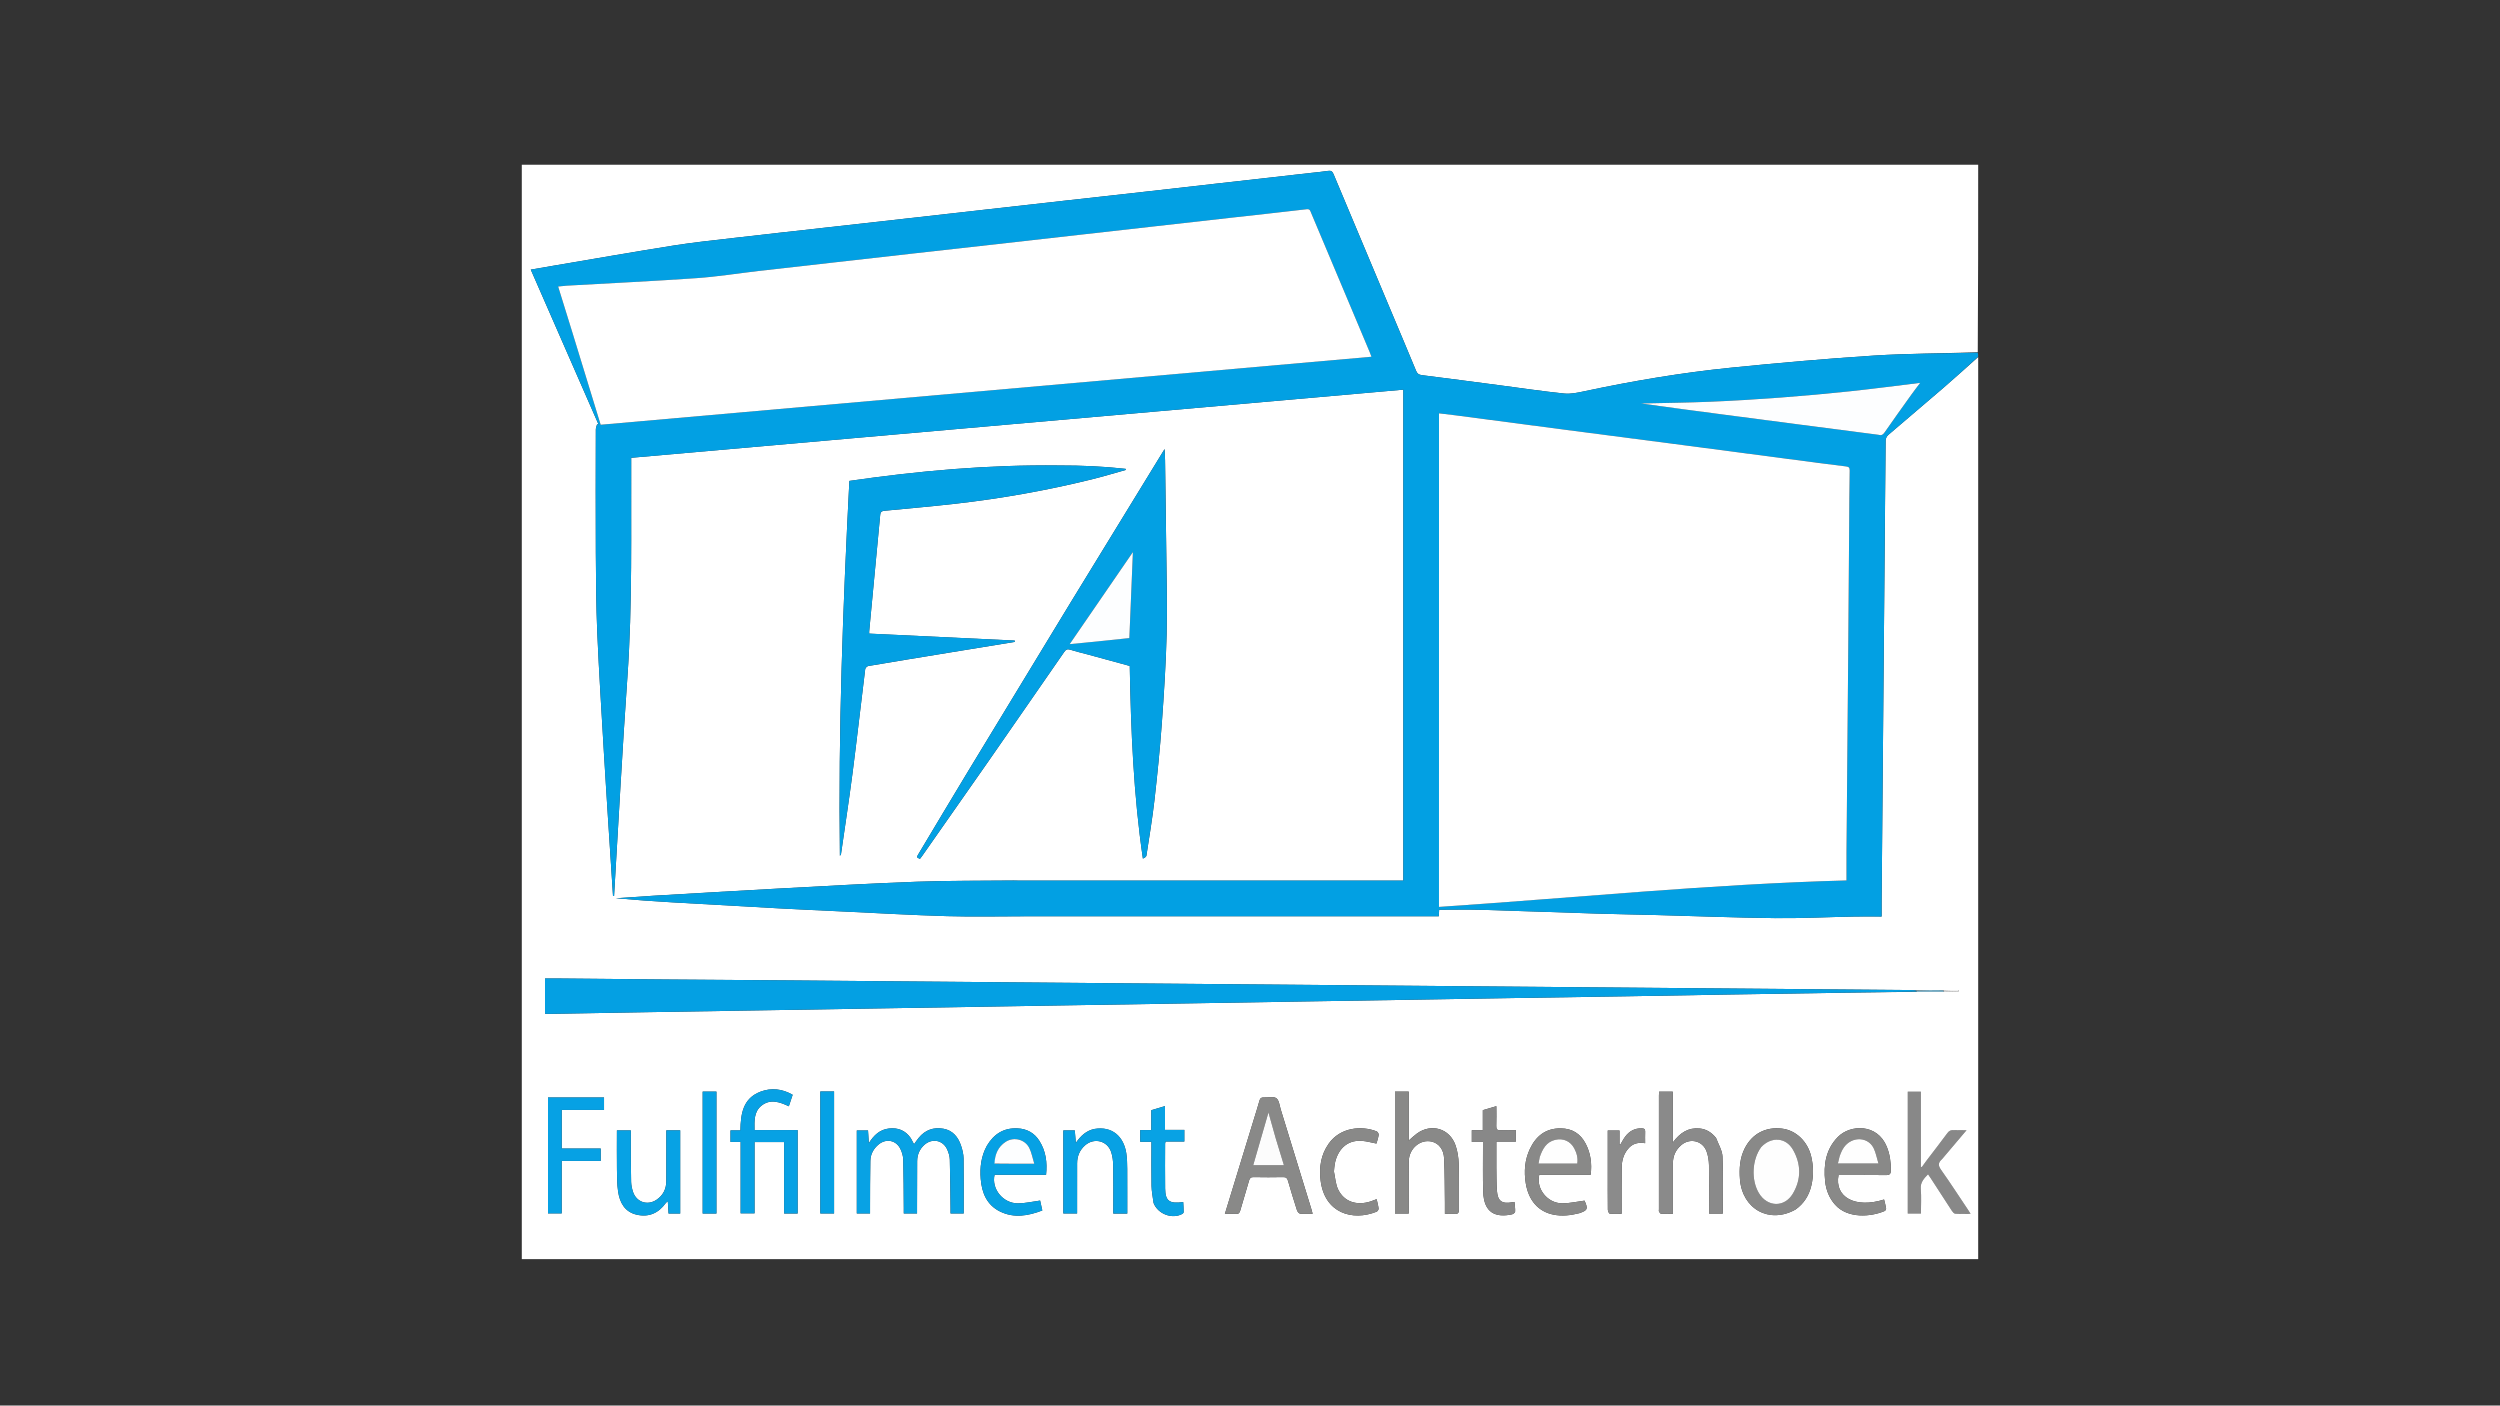 <svg xmlns="http://www.w3.org/2000/svg" xmlns:xlink="http://www.w3.org/1999/xlink" id="Layer_1" x="0px" y="0px" viewBox="0 0 1366 768" style="enable-background:new 0 0 1366 768;" xml:space="preserve"><rect x="0" y="0" width="1366" height="768" fill="#333333" stroke="none"/><style type="text/css">	.st0{fill:#888888;}	.st1{fill:#5FC3EE;}	.st2{fill:#FCFCFC;}	.st3{fill:#FFFFFF;}	.st4{fill:#02A0E3;}	.st5{fill:#04A0E3;}	.st6{fill:#03A0E3;}	.st7{fill:#08A2E4;}	.st8{fill:#07A1E4;}	.st9{fill:#898988;}	.st10{fill:#8A8A8A;}	.st11{fill:#06A1E4;}	.st12{fill:#07A2E4;}	.st13{fill:#05A1E4;}	.st14{fill:#8B8B8B;}	.st15{fill:#FDFEFF;}	.st16{fill:#FEFEFE;}</style><g>	<path class="st0" d="M1061.03,633.46c-2.23,1.91-2.01,3.51-0.41,5.77c5.01,7.07,9.73,14.35,14.55,21.56  c0.44,0.66,0.85,1.33,1.55,2.43c-3.06,0-5.75,0.11-8.42-0.08c-0.66-0.05-1.39-0.96-1.84-1.64c-3.88-5.9-7.7-11.85-11.54-17.78  c-0.43-0.66-0.89-1.31-1.45-2.13c-2.23,2.36-4.29,4.4-3.97,8.07c0.38,4.38,0.09,8.81,0.09,13.4c-2.46,0-4.75,0-7.2,0  c0-22.18,0-44.31,0-66.6c2.31,0,4.59,0,7.16,0c0,13.71,0,27.37,0,41.04c0.17,0.06,0.34,0.12,0.52,0.18  c0.92-1.26,1.82-2.54,2.76-3.78c3.74-4.92,7.55-9.8,11.21-14.78c0.93-1.27,1.9-1.72,3.41-1.64c2.13,0.12,4.27,0.03,7.06,0.03  C1069.8,623.1,1065.47,628.21,1061.03,633.46z"></path>	<path class="st1" d="M1047.32,541.85c-0.19-0.18-0.2-0.33-0.29-0.57c4.79-0.15,9.61-0.2,14.69-0.14c0.28,0.3,0.3,0.5,0.31,0.7  C1057.21,541.86,1052.38,541.87,1047.32,541.85z"></path>	<path class="st2" d="M1062.26,541.85c-0.24-0.21-0.25-0.41-0.33-0.75c2.72-0.14,5.49-0.14,8.27-0.14c0.01,0.24,0.02,0.47,0.04,0.71  C1067.66,541.73,1065.08,541.79,1062.26,541.85z"></path>	<g>		<path class="st3" d="M1080.88,195.08c0,164.3,0,328.59,0,492.89c-0.07,0.01-0.14,0.03-0.21,0.03c-265.17,0-530.34,0-795.56,0   c0-199.31,0-398.62,0-598c265.23,0,530.5,0,795.77,0c0,34.07,0,68.15-0.23,102.45c-19.09,0.71-37.99,0.64-56.81,1.84   c-25.95,1.66-51.87,3.98-77.74,6.58c-27.09,2.72-53.92,7.26-80.55,12.94c-3.56,0.76-7.32,1.58-10.86,1.21   c-11.73-1.21-23.41-2.96-35.11-4.5c-14.25-1.87-28.49-3.76-42.75-5.56c-1.65-0.21-2.46-0.86-3.09-2.37   c-4.63-11.19-9.35-22.34-14.04-33.5c-10.35-24.62-20.71-49.24-31.02-73.88c-0.62-1.49-1.33-2.12-3.01-1.85   c-3.01,0.48-6.06,0.74-9.09,1.08c-16.67,1.89-33.35,3.77-50.02,5.65c-13.56,1.54-27.12,3.09-40.69,4.62c-15,1.69-30,3.34-45,5.02   c-13.33,1.49-26.65,2.99-39.97,4.5c-15.08,1.7-30.16,3.42-45.23,5.11c-15,1.69-30,3.36-45,5.05c-16.52,1.86-33.04,3.67-49.55,5.59   c-11,1.28-22.03,2.41-32.96,4.15c-21.48,3.4-42.89,7.18-64.33,10.8c-4.49,0.76-8.97,1.55-13.82,2.38   c12.43,28.42,24.73,56.52,37.03,84.63c-0.26-0.04-0.52-0.07-0.79-0.11c-0.25,0.95-0.7,1.91-0.7,2.86   c-0.04,22.43-0.12,44.85,0,67.28c0.08,14.69,0.17,29.38,0.8,44.05c0.94,21.65,2.34,43.29,3.59,64.93   c0.7,12.02,1.49,24.04,2.25,36.06c0.9,14.18,1.83,28.35,2.75,42.52c0.2,0.02,0.39,0.03,0.59,0.05c2.4-39.87,4.49-79.76,7.29-119.6   c2.81-39.92,1.89-79.89,2.07-119.85c140.84-12.42,281.33-24.82,421.87-37.22c0,89.53,0,178.8,0,268.24c-1.01,0-1.88,0-2.74,0   c-69.21,0-138.42,0-207.63,0c-0.8,0-1.61-0.06-2.41-0.05c-17.67,0.19-35.36,0.03-53.02,0.67c-25.03,0.91-50.04,2.36-75.05,3.7   c-23.01,1.23-46.01,2.61-69.01,3.96c-6.8,0.4-13.59,0.9-20.39,1.36c10.33,0.94,20.65,1.66,30.98,2.26   c19.23,1.12,38.47,2.22,57.71,3.25c11.94,0.65,23.89,1.19,35.84,1.75c18.76,0.88,37.52,1.98,56.3,2.52   c14.29,0.41,28.6,0.08,42.91,0.08c74.27,0,148.55,0,222.82,0c1.01,0,2.02,0,3.1,0c0.08-1.59,0.14-2.84,0.18-3.57   c7.87,0,15.5-0.18,23.11,0.04c21.11,0.61,42.21,1.41,63.31,2.07c10.84,0.34,21.68,0.5,32.52,0.79   c21.51,0.57,43.02,1.44,64.54,1.67c14.53,0.16,29.06-0.58,43.6-0.86c4.78-0.09,9.56-0.01,14.69-0.01c0-3.12-0.02-5.6,0-8.08   c0.16-18.48,0.32-36.96,0.48-55.44c0.16-18.64,0.32-37.28,0.48-55.92c0.2-23.14,0.41-46.28,0.61-69.42   c0.2-23.78,0.36-47.57,0.62-71.35c0.01-0.99,0.67-2.26,1.44-2.92c10.04-8.65,20.19-17.16,30.23-25.82   C1068.36,206.34,1074.59,200.67,1080.88,195.08 M1061.45,541.04c-4.81,0.04-9.63,0.09-14.87,0.06c-0.72-0.05-1.44-0.12-2.16-0.13   c-14.06-0.12-28.12-0.24-42.18-0.36c-18.64-0.16-37.28-0.32-55.92-0.48c-18.56-0.16-37.12-0.32-55.68-0.48   c-18.64-0.16-37.28-0.32-55.93-0.48c-18.64-0.16-37.28-0.32-55.92-0.48c-18.64-0.16-37.28-0.32-55.92-0.48   c-18.56-0.16-37.12-0.32-55.68-0.48c-18.8-0.16-37.6-0.32-56.41-0.48c-18.4-0.16-36.8-0.32-55.2-0.48   c-23.38-0.2-46.76-0.41-70.15-0.61c-18.4-0.16-36.8-0.33-55.2-0.48c-22.1-0.17-44.19-0.31-66.29-0.49   c-19.68-0.16-39.37-0.37-59.05-0.55c-2.38-0.02-4.76,0-7.08,0c0,6.6,0,12.91,0,19.27c0.75,0.04,1.31,0.11,1.86,0.1   c18.07-0.31,36.14-0.65,54.21-0.95c19.92-0.34,39.84-0.64,59.76-0.97c19.52-0.32,39.03-0.65,58.55-0.96   c19.92-0.32,39.84-0.64,59.76-0.97c19.44-0.32,38.87-0.65,58.31-0.96c20.16-0.33,40.32-0.64,60.48-0.97   c19.28-0.31,38.55-0.65,57.83-0.96c20.08-0.33,40.16-0.64,60.24-0.97c19.36-0.32,38.71-0.65,58.07-0.96   c20.8-0.33,41.6-0.63,62.41-0.97c18.55-0.3,37.11-0.65,55.66-0.96c20.48-0.34,40.96-0.65,61.44-0.97   c13.57-0.21,27.15-0.4,41.18-0.54c4.83-0.01,9.66-0.02,14.94-0.03c2.58-0.06,5.17-0.13,7.75-0.19c-0.01-0.24-0.02-0.47-0.04-0.71   C1067.43,540.96,1064.65,540.96,1061.45,541.04 M584.95,329.26c-18.76,30.87-37.55,61.73-56.27,92.63   c-8.98,14.83-17.84,29.74-26.75,44.61c-1.18,1.97-1.18,1.98,0.74,2.78c0.38-0.5,0.78-0.99,1.15-1.52   c12.12-17.3,24.27-34.58,36.34-51.91c13.82-19.84,27.58-39.71,41.32-59.6c0.92-1.34,1.71-1.76,3.33-1.25   c3.2,1.03,6.5,1.77,9.75,2.66c7.58,2.06,15.15,4.14,22.74,6.21c0.64,35.21,2.04,70.23,7.18,105.26c0.89-0.4,1.83-0.94,1.93-1.6   c1.56-10.15,3.26-20.3,4.42-30.5c1.58-13.88,2.98-27.79,4-41.72c1.18-16.25,2.23-32.53,2.64-48.82   c0.39-15.73-0.07-31.49-0.23-47.23c-0.16-15.91-0.41-31.81-0.63-47.72c-0.03-1.83-0.15-3.67-0.26-6.19   C618.99,273.66,602.05,301.31,584.95,329.26 M578.6,254.32c-38.36-0.45-76.44,2.9-114.51,8.46c-3.5,68.24-6.09,136.27-5.18,204.83   c0.43-0.54,0.58-0.64,0.59-0.76c2.14-14.85,4.42-29.69,6.35-44.57c2.44-18.87,4.56-37.78,6.9-56.66c0.08-0.64,1.01-1.59,1.66-1.7   c14.64-2.49,29.29-4.88,43.94-7.28c12.03-1.97,24.06-3.94,36.09-5.9c0.01-0.24,0.01-0.48,0.02-0.73   c-26.51-1.27-53.02-2.54-79.54-3.8c0-0.67-0.02-0.91,0-1.14c2.02-21.26,4.07-42.52,6.03-63.78c0.17-1.88,1.17-2.08,2.65-2.23   c13.1-1.27,26.22-2.41,39.3-3.91c24.74-2.85,49.22-7.22,73.4-13.17c6.32-1.56,12.56-3.46,18.83-5.2c-0.03-0.2-0.06-0.4-0.09-0.6   C603.1,254.83,591.1,254.3,578.6,254.32 M497.63,621.85c-2.89-4.17-6.89-5.8-11.88-5.24c-4.98,0.56-8.26,3.62-11.02,8.03   c-0.18-2.76-0.31-4.89-0.44-6.96c-2.32,0-4.36,0-6.14,0c0,15.25,0,30.31,0,45.36c2.55,0,4.77,0,7.24,0c0-1.02,0-1.88,0-2.74   c0.04-8.68,0-17.36,0.17-26.03c0.07-3.61,1.74-6.66,4.54-8.96c4.15-3.41,9.59-2.31,11.91,2.53c0.84,1.76,1.46,3.82,1.51,5.75   c0.23,8.83,0.22,17.67,0.3,26.51c0.01,0.95,0,1.89,0,2.94c2.52,0,4.8,0,7.25,0c0-1.04,0-1.91,0-2.78c0.02-8.6,0.01-17.2,0.07-25.8   c0.03-3.54,1.32-6.6,3.99-8.97c4.21-3.72,10.12-2.53,12.42,2.59c0.77,1.72,1.37,3.68,1.42,5.54c0.25,8.91,0.29,17.83,0.4,26.74   c0.01,0.86,0,1.73,0,2.67c2.53,0,4.82,0,7.19,0c0-10.13,0.09-20.09-0.06-30.04c-0.04-2.36-0.64-4.8-1.4-7.05   c-1.58-4.67-4.5-8.27-9.59-9.2c-5.38-0.98-10.01,0.67-13.53,4.99c-0.9,1.1-1.69,2.28-2.56,3.47   C498.86,624.13,498.33,623.14,497.63,621.85 M404.68,633.74c0,9.76,0,19.53,0,29.24c2.69,0,5.05,0,7.61,0c0-13.12,0-26.02,0-38.96   c5.47,0,10.73,0,16.15,0c0,13.07,0,25.98,0,39.04c2.54,0,4.91,0,7.4,0c0-15.18,0-30.24,0-45.57c-7.87,0-15.62,0-23.57,0   c-0.07-5.04-0.37-10.02,3.78-13.34c4.81-3.85,9.95-2.05,14.97,0.33c0.71-2.15,1.39-4.17,2.09-6.29   c-5.74-3.29-11.65-3.94-17.55-1.7c-9.62,3.64-10.86,12.12-11,21.14c-2,0-3.72,0-5.42,0c0,2.2,0,4.16,0,6.32c1.91,0,3.65,0,5.54,0   C404.68,627.18,404.68,630.22,404.68,633.74 M685.3,610.95c-5.3,17.3-10.6,34.61-16.02,52.3c2.28,0,4.18-0.09,6.08,0.03   c1.43,0.09,1.94-0.56,2.31-1.82c1.57-5.47,3.26-10.91,4.82-16.39c0.39-1.35,0.96-1.93,2.48-1.9c5.38,0.1,10.77,0.11,16.15,0   c1.6-0.03,2.22,0.55,2.64,2.01c1.55,5.39,3.19,10.77,4.92,16.11c0.24,0.75,1.07,1.78,1.71,1.85c2.19,0.23,4.41,0.09,6.84,0.09   c-0.28-1.04-0.44-1.73-0.64-2.4c-5.58-18.17-11.15-36.35-16.75-54.51c-0.68-2.2-0.93-5.19-2.47-6.27c-1.57-1.11-4.48-0.27-6.8-0.4   c-1.34-0.07-2.01,0.34-2.38,1.71C687.35,604.46,686.33,607.5,685.3,610.95 M937.61,621.73c-2.32-2.86-5.17-4.77-8.92-5.13   c-6.19-0.59-10.7,2.32-14.7,7.71c0-9.83,0-18.84,0-27.82c-2.65,0-5,0-7.45,0c-0.04,0.82-0.1,1.45-0.1,2.08   c0,20.73,0,41.46,0,62.19c0,0.4-0.13,0.87,0.04,1.19c0.25,0.48,0.69,1.2,1.09,1.22c2.12,0.12,4.24,0.06,6.51,0.06   c0-1.29,0-2.17,0-3.04c0-8.2,0-16.39,0-24.59c0-4.02,1.53-7.34,4.57-9.94c4.65-3.98,11.54-2.46,13.74,3.25   c0.93,2.41,1.34,5.14,1.4,7.73c0.17,7.95,0.06,15.91,0.06,23.86c0,0.85,0,1.69,0,2.6c2.72,0,5.09,0,7.48,0   c0-10.5,0.28-20.86-0.16-31.19C941.01,628.57,938.98,625.31,937.61,621.73 M769.73,603.84c0-2.46,0-4.92,0-7.38   c-2.73,0-5.1,0-7.5,0c0,22.3,0,44.43,0,66.6c2.52,0,4.89,0,7.5,0c0-1.05,0-1.91,0-2.78c0-8.6-0.08-17.2,0.03-25.8   c0.09-7.02,6.43-12.26,12.69-10.68c3.67,0.93,6.37,4.19,6.6,9.1c0.38,8.1,0.33,16.21,0.44,24.32c0.03,1.91,0,3.82,0,6.01   c1.91,0,3.59-0.13,5.25,0.03c1.98,0.19,2.44-0.62,2.42-2.48c-0.09-8.28,0.13-16.56-0.12-24.83c-0.1-3.4-0.62-6.93-1.73-10.12   c-3.22-9.27-13.27-12.21-21.16-6.42c-1.58,1.16-2.99,2.54-4.42,3.78C769.73,617.12,769.73,610.72,769.73,603.84 M1061.14,633.33   c4.33-5.12,8.66-10.23,13.38-15.81c-2.79,0-4.93,0.09-7.06-0.03c-1.51-0.08-2.48,0.37-3.41,1.64c-3.66,4.98-7.47,9.86-11.21,14.78   c-0.94,1.24-1.84,2.52-2.76,3.78c-0.17-0.06-0.34-0.12-0.52-0.18c0-13.67,0-27.33,0-41.04c-2.57,0-4.85,0-7.16,0   c0,22.29,0,44.42,0,66.6c2.45,0,4.74,0,7.2,0c0-4.58,0.29-9.02-0.09-13.4c-0.32-3.67,1.74-5.71,3.97-8.07   c0.56,0.82,1.02,1.47,1.45,2.13c3.84,5.93,7.66,11.87,11.54,17.78c0.45,0.68,1.18,1.59,1.84,1.64c2.67,0.19,5.36,0.08,8.42,0.08   c-0.7-1.1-1.12-1.78-1.55-2.43c-4.83-7.2-9.54-14.49-14.55-21.56C1059.02,636.97,1058.8,635.38,1061.14,633.33 M981.11,660.86   c4.6-3.26,7.36-7.73,8.63-13.17c1.23-5.26,1.14-10.5-0.09-15.73c-1.96-8.3-8.34-14.39-16.04-15.3   c-8.84-1.05-16.22,2.81-20.26,10.75c-2.71,5.32-3.1,11.07-2.65,16.9C951.96,660.66,966.82,668.89,981.11,660.86 M539.24,626.03   c-3.15,5.68-3.89,11.84-3.38,18.18c0.62,7.61,3.35,14.2,10.55,17.75c7.66,3.78,15.38,2.39,23.11-0.56   c-0.49-2.24-0.92-4.16-1.2-5.41c-4.28,0.57-8.22,1.54-12.16,1.53c-8.16-0.01-14.54-7.95-12.73-15.62c9.3,0,18.66,0,28.14,0   c0.72-6.7-0.1-12.88-3.62-18.48c-2.76-4.38-6.82-6.65-12.02-6.88C548.54,616.21,543.16,619.49,539.24,626.03 M863,662.87   c4.51-1.56,4.78-2.33,2.79-6.84c-4.2,0.54-8.22,1.5-12.23,1.48c-8.04-0.04-14.36-7.99-12.51-15.58c9.28,0,18.62,0,28.09,0   c0.77-6.15,0.01-11.79-2.75-17.05c-2.84-5.44-7.36-8.28-13.59-8.34c-8.25-0.08-13.56,4.22-16.9,11.32   c-2.78,5.91-3.26,12.25-2.24,18.59c1.52,9.55,6.94,15.58,15.15,17.23C853.44,664.61,858.06,664.12,863,662.87 M1007.38,642.02   c7.71,0,15.42-0.07,23.13,0.04c2.03,0.03,2.63-0.66,2.65-2.6c0.05-4.47-0.54-8.77-2.24-12.93c-5.17-12.68-19.94-12.19-26.71-5.28   c-6.62,6.76-7.88,15.16-6.97,24.1c0.49,4.8,2.17,9.17,5.43,12.86c6.86,7.76,19.58,6.72,27.13,3.47c0.41-0.17,0.83-1,0.76-1.45   c-0.25-1.62-0.72-3.21-1.1-4.82c-15.66,5.02-27.26-1.21-24.88-13.39C1005.33,642.02,1006.12,642.02,1007.38,642.02 M597.8,616.9   c-4.23,0.92-7.21,3.62-9.96,7.58c-0.23-2.71-0.41-4.8-0.58-6.83c-2.3,0-4.36,0-6.27,0c0,15.21,0,30.27,0,45.39   c2.65,0,5.01,0,7.54,0c0-1.04,0-1.92,0-2.79c0-8.2-0.02-16.4,0.01-24.59c0.01-3.89,1.37-7.23,4.32-9.83   c4.92-4.34,12.19-2.58,14.27,3.64c0.77,2.31,1.07,4.87,1.11,7.33c0.14,7.87,0.05,15.75,0.05,23.63c0,0.85,0,1.71,0,2.67   c2.67,0,5.05,0,7.65,0c0-8.22,0.04-16.32-0.02-24.41c-0.02-2.88-0.08-5.8-0.53-8.64C614.03,621.31,607.98,615.13,597.8,616.9    M344.68,626.99c0-3.11,0-6.22,0-9.33c-2.7,0-5.06,0-7.61,0c0,7.13-0.07,14.11,0.02,21.08c0.05,4.09,0.03,8.22,0.62,12.24   c0.89,6.06,3.6,11.18,10.11,12.71c6.61,1.55,11.98-0.8,15.94-6.32c0.2-0.28,0.51-0.49,1.12-1.06c0.15,2.53,0.28,4.64,0.41,6.76   c2.32,0,4.38,0,6.37,0c0-15.2,0-30.27,0-45.45c-2.62,0-4.98,0-7.59,0c0,0.98,0,1.84,0,2.71c0,8.36,0.01,16.71-0.01,25.07   c-0.01,4.33-1.79,7.79-5.38,10.2c-4.94,3.3-10.99,1.24-12.82-4.4c-0.56-1.74-0.96-3.6-1.01-5.42   C344.7,639.68,344.73,633.57,344.68,626.99 M305.57,599.65c-2.05,0-4.1,0-6.14,0c0,21.36,0,42.35,0,63.36c2.54,0,4.89,0,7.48,0   c0-9.62,0-19.05,0-28.68c7.28,0,14.31,0,21.32,0c0-2.33,0-4.45,0-6.78c-7.21,0-14.24,0-21.3,0c0-7.08,0-13.94,0-21.07   c7.8,0,15.45,0,23.11,0c0-2.41,0-4.53,0-6.83C321.94,599.65,314,599.65,305.57,599.65 M630.33,657.37   c2.35,5.98,10.09,8.92,15.65,5.92c0.35-0.19,0.77-0.69,0.77-1.04c-0.01-1.8-0.14-3.6-0.24-5.43c-7.62,1.03-9.78-0.6-9.88-7.45   c-0.11-8.19-0.03-16.38-0.01-24.57c0-0.29,0.15-0.57,0.28-1.06c3.47,0,6.88,0,10.21,0c0-2.2,0-4.17,0-6.37c-3.57,0-6.98,0-10.58,0   c0-4.39,0-8.54,0-13c-2.61,0.78-4.96,1.49-7.48,2.24c0,3.64,0,7.14,0,10.86c-2.12,0-4.01,0-6.05,0c0,2.19,0,4.16,0,6.4   c2.05,0,4.01,0,6.13,0c0,8.21-0.09,16.15,0.05,24.08C629.25,650.98,629.85,653.99,630.33,657.37 M728.87,640.06   c0.14-1.35,0.19-2.72,0.44-4.06c1.33-7.19,6.14-13.32,14.89-12.64c2.58,0.2,5.11,0.93,7.89,1.47c0.38-1.39,0.97-3.05,1.22-4.77   c0.08-0.59-0.58-1.67-1.15-1.89c-8.34-3.25-19.86-2.19-26.17,6.75c-4.24,6.02-5.29,12.77-4.44,19.93   c2.14,18.04,17.43,22.52,30.61,17.22c0.53-0.21,1.16-1.17,1.1-1.71c-0.19-1.7-0.68-3.37-1.07-5.15c-1.26,0.48-2.29,0.93-3.35,1.27   c-7.63,2.43-14.43,0.14-17.68-6.53C729.78,647.1,729.6,643.66,728.87,640.06 M817.61,638.08c0-4.7,0-9.41,0-14.32   c3.8,0,7.22,0,10.67,0c0-2.17,0-4.13,0-6.24c-2.92,0-5.65-0.1-8.36,0.03c-1.77,0.09-2.42-0.44-2.35-2.28   c0.14-3.52,0.04-7.04,0.04-10.85c-2.58,0.76-4.87,1.44-7.4,2.18c0,3.63,0,7.2,0,10.98c-2.17,0-4.06,0-6.02,0c0,2.18,0,4.14,0,6.37   c2.1,0,4.06,0,6.12,0c0,1.16,0,2.04,0,2.92c0.02,8.11-0.14,16.23,0.11,24.34c0.36,11.56,6.84,14.24,15.77,12.3   c0.67-0.15,1.65-0.97,1.68-1.52c0.09-1.72-0.21-3.46-0.36-5.25c-0.49,0.07-0.81,0.11-1.12,0.17c-5.76,1.04-8.04-0.56-8.47-6.32   C817.62,646.6,817.7,642.57,817.61,638.08 M455.74,634.22c0-12.58,0-25.16,0-37.83c-2.67,0-5.04,0-7.53,0c0,22.25,0,44.39,0,66.64   c2.49,0,4.93,0,7.53,0C455.74,653.48,455.74,644.09,455.74,634.22 M383.94,604.32c0,19.56,0,39.13,0,58.74c2.68,0,5.05,0,7.52,0   c0-22.27,0-44.4,0-66.6c-2.55,0-4.98,0-7.52,0C383.94,599.04,383.94,601.44,383.94,604.32 M890.57,626.66   c2.32-2.1,5.08-2.52,8.34-2.02c0-2.2-0.06-4.27,0.02-6.33c0.06-1.42-0.58-1.75-1.86-1.78c-3.87-0.11-6.83,1.55-9.06,4.55   c-1.02,1.37-1.79,2.92-2.67,4.39c-0.15-0.02-0.3-0.03-0.44-0.05c0-2.58,0-5.16,0-7.71c-2.4,0-4.44,0-6.42,0c0,7.56,0,14.93,0,22.3   c0,6.98-0.03,13.96,0.05,20.95c0.01,0.76,0.6,2.12,1.04,2.17c2.1,0.23,4.24,0.1,6.49,0.1c0-8.56-0.06-16.74,0.03-24.92   C886.11,634.04,887.13,630.03,890.57,626.66z"></path>		<path class="st4" d="M1080.88,194.88c-6.3,5.79-12.53,11.46-18.9,16.96c-10.04,8.65-20.19,17.17-30.23,25.82   c-0.77,0.66-1.43,1.93-1.44,2.92c-0.27,23.78-0.43,47.56-0.62,71.35c-0.19,23.14-0.41,46.28-0.61,69.42   c-0.16,18.64-0.32,37.28-0.48,55.92c-0.16,18.48-0.32,36.96-0.48,55.44c-0.02,2.48,0,4.96,0,8.08c-5.13,0-9.91-0.08-14.69,0.01   c-14.53,0.28-29.07,1.02-43.6,0.86c-21.52-0.23-43.03-1.1-64.54-1.67c-10.84-0.29-21.68-0.45-32.52-0.79   c-21.11-0.66-42.21-1.47-63.31-2.07c-7.61-0.22-15.24-0.04-23.11-0.04c-0.04,0.73-0.1,1.98-0.18,3.57c-1.07,0-2.09,0-3.1,0   c-74.27,0-148.55,0-222.82,0c-14.3,0-28.61,0.33-42.91-0.08c-18.77-0.54-37.53-1.64-56.3-2.52c-11.95-0.56-23.9-1.1-35.84-1.75   c-19.24-1.04-38.48-2.13-57.71-3.25c-10.33-0.6-20.64-1.32-30.98-2.26c6.8-0.46,13.59-0.96,20.39-1.36c23-1.35,46-2.72,69.01-3.96   c25.01-1.34,50.02-2.79,75.05-3.7c17.66-0.64,35.34-0.48,53.02-0.67c0.8-0.01,1.61,0.05,2.41,0.05c69.21,0,138.42,0,207.63,0   c0.87,0,1.74,0,2.74,0c0-89.44,0-178.71,0-268.24c-140.54,12.4-281.03,24.79-421.87,37.22c-0.18,39.96,0.74,79.92-2.07,119.85   c-2.81,39.84-4.89,79.73-7.29,119.6c-0.2-0.02-0.39-0.03-0.59-0.05c-0.92-14.17-1.84-28.35-2.75-42.52   c-0.77-12.02-1.56-24.04-2.25-36.06c-1.25-21.64-2.65-43.27-3.59-64.93c-0.63-14.67-0.72-29.37-0.8-44.05   c-0.12-22.43-0.04-44.85,0-67.28c0-0.95,0.46-1.91,0.7-2.86c0.26,0.04,0.52,0.07,0.79,0.11c-12.3-28.11-24.6-56.21-37.03-84.63   c4.85-0.84,9.33-1.62,13.82-2.38c21.44-3.63,42.86-7.4,64.33-10.8c10.93-1.73,21.96-2.87,32.96-4.15   c16.51-1.92,33.03-3.74,49.55-5.59c15-1.68,30-3.36,45-5.05c15.08-1.7,30.16-3.41,45.23-5.11c13.32-1.5,26.65-3,39.97-4.5   c15-1.68,30-3.34,45-5.02c13.56-1.53,27.13-3.08,40.69-4.62c16.67-1.89,33.35-3.77,50.02-5.65c3.03-0.34,6.08-0.61,9.09-1.08   c1.68-0.27,2.39,0.36,3.01,1.85c10.31,24.64,20.67,49.26,31.02,73.88c4.69,11.16,9.41,22.31,14.04,33.5   c0.63,1.52,1.43,2.16,3.09,2.37c14.26,1.79,28.5,3.69,42.75,5.56c11.7,1.54,23.38,3.29,35.11,4.5c3.55,0.37,7.31-0.45,10.86-1.21   c26.63-5.68,53.46-10.22,80.55-12.94c25.88-2.6,51.79-4.92,77.74-6.58c18.82-1.2,37.72-1.13,56.81-1.62   C1080.88,193.34,1080.88,194.01,1080.88,194.88 M786.27,277.31c0,72.72,0,145.43,0,218.23c74.25-4.97,148.06-12.44,222.67-14.47   c0-5.28-0.04-10.65,0.01-16.02c0.14-18.64,0.31-37.28,0.48-55.92c0.16-18.56,0.33-37.11,0.48-55.67   c0.17-22.1,0.32-44.19,0.49-66.29c0.08-10.04,0.14-20.09,0.29-30.13c0.02-1.61-0.57-2.01-2.05-2.19   c-9.08-1.11-18.15-2.31-27.23-3.5c-20.3-2.67-40.59-5.36-60.88-8.02c-21.49-2.81-42.99-5.58-64.48-8.39   c-20.22-2.65-40.43-5.33-60.64-7.99c-2.97-0.39-5.96-0.72-9.13-1.1C786.27,243.09,786.27,259.96,786.27,277.31 M312.87,181.99   c5.11,16.7,10.21,33.4,15.32,50.1c140.45-12.39,280.68-24.76,421.18-37.16c-0.42-1.1-0.68-1.85-0.99-2.57   c-2.51-5.99-5.03-11.98-7.55-17.97c-8.15-19.37-16.31-38.74-24.46-58.1c-0.45-1.07-0.6-2.19-2.4-1.97   c-14.03,1.65-28.09,3.17-42.13,4.74c-13.72,1.54-27.44,3.09-41.17,4.64c-13.48,1.52-26.97,3.04-40.45,4.56   c-14.92,1.68-29.84,3.38-44.76,5.05c-14.92,1.68-29.85,3.33-44.77,5.01c-15.16,1.7-30.32,3.43-45.48,5.14   c-13.56,1.53-27.13,3.04-40.68,4.6c-11.33,1.3-22.61,3.12-33.97,3.92c-23.63,1.65-47.29,2.76-70.94,4.11   c-1.48,0.08-2.95,0.29-4.67,0.46C307.6,165.11,310.15,173.37,312.87,181.99 M1026.42,237.57c1.5,0.52,2.41,0.02,3.35-1.33   c4.8-6.93,9.72-13.78,14.63-20.64c1.51-2.12,3.12-4.17,4.81-6.42c-13.03,1.58-25.68,3.27-38.36,4.61   c-12.61,1.34-25.25,2.48-37.9,3.43c-12.73,0.95-25.47,1.74-38.23,2.27c-12.67,0.53-25.36,0.66-38.04,0.96   c14.76,2.09,29.55,4.03,44.34,5.97c14.17,1.86,28.33,3.72,42.5,5.57C997.68,233.85,1011.85,235.69,1026.42,237.57z"></path>		<path class="st5" d="M1047.1,541.82c-13.58,0.2-27.15,0.4-40.73,0.61c-20.48,0.32-40.96,0.63-61.44,0.97   c-18.55,0.31-37.11,0.65-55.66,0.96c-20.8,0.34-41.6,0.64-62.41,0.97c-19.36,0.31-38.71,0.64-58.07,0.96   c-20.08,0.33-40.16,0.64-60.24,0.97c-19.28,0.31-38.55,0.65-57.83,0.96c-20.16,0.33-40.32,0.64-60.48,0.97   c-19.44,0.32-38.87,0.64-58.31,0.96c-19.92,0.33-39.84,0.64-59.76,0.97c-19.52,0.32-39.03,0.65-58.55,0.96   c-19.92,0.32-39.84,0.63-59.76,0.97c-18.07,0.3-36.14,0.64-54.21,0.95c-0.55,0.01-1.11-0.06-1.86-0.1c0-6.36,0-12.66,0-19.27   c2.32,0,4.7-0.02,7.08,0c19.68,0.18,39.37,0.39,59.05,0.55c22.1,0.18,44.19,0.32,66.29,0.49c18.4,0.15,36.8,0.32,55.2,0.48   c23.38,0.2,46.76,0.41,70.15,0.61c18.4,0.16,36.8,0.32,55.2,0.48c18.8,0.16,37.6,0.32,56.41,0.48   c18.56,0.16,37.12,0.32,55.68,0.48c18.64,0.16,37.28,0.32,55.92,0.48c18.64,0.16,37.28,0.32,55.92,0.48   c18.64,0.16,37.28,0.32,55.93,0.48c18.56,0.16,37.12,0.32,55.68,0.48c18.64,0.16,37.28,0.32,55.92,0.48   c14.06,0.12,28.12,0.23,42.18,0.36c0.72,0.01,1.44,0.09,2.39,0.27C1047.12,541.52,1047.14,541.67,1047.1,541.82z"></path>		<path class="st6" d="M585.03,329.11c17.02-27.8,33.96-55.45,51.3-83.75c0.11,2.53,0.24,4.36,0.26,6.19   c0.22,15.91,0.47,31.81,0.63,47.72c0.16,15.74,0.62,31.5,0.23,47.23c-0.41,16.28-1.46,32.56-2.64,48.82   c-1.01,13.93-2.42,27.84-4,41.72c-1.16,10.2-2.86,20.34-4.42,30.5c-0.1,0.66-1.04,1.2-1.93,1.6   c-5.14-35.03-6.53-70.05-7.18-105.26c-7.59-2.07-15.17-4.15-22.74-6.21c-3.25-0.88-6.54-1.63-9.75-2.66   c-1.62-0.52-2.41-0.09-3.33,1.25c-13.73,19.89-27.5,39.77-41.32,59.6c-12.07,17.33-24.22,34.61-36.34,51.91   c-0.37,0.52-0.77,1.02-1.15,1.52c-1.92-0.8-1.92-0.81-0.74-2.78c8.91-14.87,17.77-29.78,26.75-44.61   C547.4,390.99,566.19,360.13,585.03,329.11 M593.23,351.09c8.02-0.82,16.05-1.63,23.85-2.43c0.65-15.78,1.29-31.19,1.94-47.01   c-11.55,16.82-22.92,33.37-34.56,50.31C587.57,351.67,590.18,351.42,593.23,351.09z"></path>		<path class="st6" d="M578.84,254.32c12.26-0.02,24.26,0.51,36.21,1.84c0.03,0.2,0.06,0.4,0.09,0.6   c-6.27,1.74-12.51,3.65-18.83,5.2c-24.18,5.96-48.67,10.32-73.4,13.17c-13.08,1.51-26.2,2.65-39.3,3.91   c-1.48,0.14-2.48,0.34-2.65,2.23c-1.96,21.27-4.01,42.52-6.03,63.78c-0.02,0.24,0,0.47,0,1.14c26.52,1.27,53.03,2.54,79.54,3.8   c-0.01,0.24-0.01,0.48-0.02,0.73c-12.03,1.97-24.06,3.93-36.09,5.9c-14.65,2.4-29.3,4.79-43.94,7.28   c-0.65,0.11-1.58,1.05-1.66,1.7c-2.34,18.88-4.46,37.79-6.9,56.66c-1.92,14.88-4.21,29.72-6.35,44.57   c-0.02,0.12-0.17,0.22-0.59,0.76c-0.92-68.56,1.68-136.59,5.18-204.83C502.17,257.22,540.24,253.87,578.84,254.32z"></path>		<path class="st7" d="M497.72,622c0.61,1.14,1.14,2.13,1.71,3.2c0.87-1.19,1.66-2.37,2.56-3.47c3.52-4.32,8.15-5.97,13.53-4.99   c5.1,0.92,8.02,4.53,9.59,9.2c0.76,2.26,1.36,4.69,1.4,7.05c0.15,9.95,0.06,19.91,0.06,30.04c-2.37,0-4.65,0-7.19,0   c0-0.95,0.01-1.81,0-2.67c-0.11-8.91-0.15-17.83-0.4-26.74c-0.05-1.87-0.65-3.82-1.42-5.54c-2.3-5.11-8.21-6.3-12.42-2.59   c-2.68,2.36-3.97,5.43-3.99,8.97c-0.06,8.6-0.05,17.2-0.07,25.8c0,0.87,0,1.75,0,2.78c-2.45,0-4.74,0-7.25,0c0-1.05,0.01-2,0-2.94   c-0.08-8.84-0.07-17.67-0.3-26.51c-0.05-1.94-0.66-3.99-1.51-5.75c-2.32-4.84-7.75-5.94-11.91-2.53c-2.81,2.3-4.47,5.35-4.54,8.96   c-0.17,8.68-0.13,17.35-0.17,26.03c0,0.86,0,1.72,0,2.74c-2.48,0-4.69,0-7.24,0c0-15.05,0-30.11,0-45.36c1.78,0,3.82,0,6.14,0   c0.13,2.07,0.27,4.19,0.44,6.96c2.76-4.42,6.04-7.48,11.02-8.03C490.74,616.05,494.74,617.68,497.72,622z"></path>		<path class="st8" d="M404.68,633.5c0-3.28,0-6.32,0-9.56c-1.89,0-3.62,0-5.54,0c0-2.16,0-4.11,0-6.32c1.7,0,3.43,0,5.42,0   c0.14-9.02,1.38-17.49,11-21.14c5.9-2.23,11.81-1.59,17.55,1.7c-0.71,2.12-1.38,4.14-2.09,6.29c-5.02-2.39-10.16-4.18-14.97-0.33   c-4.15,3.32-3.85,8.31-3.78,13.34c7.95,0,15.7,0,23.57,0c0,15.33,0,30.39,0,45.57c-2.49,0-4.86,0-7.4,0c0-13.06,0-25.97,0-39.04   c-5.43,0-10.68,0-16.15,0c0,12.94,0,25.84,0,38.96c-2.56,0-4.91,0-7.61,0C404.68,653.27,404.68,643.5,404.68,633.5z"></path>		<path class="st9" d="M685.34,610.76c0.99-3.26,2-6.3,2.83-9.4c0.37-1.37,1.04-1.78,2.38-1.71c2.32,0.12,5.23-0.71,6.8,0.4   c1.54,1.08,1.79,4.07,2.47,6.27c5.6,18.17,11.17,36.34,16.75,54.51c0.21,0.67,0.37,1.36,0.64,2.4c-2.42,0-4.65,0.14-6.84-0.09   c-0.64-0.07-1.47-1.1-1.71-1.85c-1.72-5.34-3.36-10.71-4.92-16.11c-0.42-1.46-1.04-2.05-2.64-2.01c-5.38,0.11-10.77,0.1-16.15,0   c-1.52-0.03-2.09,0.55-2.48,1.9c-1.57,5.47-3.25,10.91-4.82,16.39c-0.36,1.26-0.87,1.91-2.31,1.82c-1.89-0.12-3.8-0.03-6.08-0.03   C674.69,645.56,680,628.25,685.34,610.76 M696.97,621.68c-1.3-4.62-2.6-9.24-3.9-13.84c-2.78,9.64-5.54,19.17-8.33,28.83   c5.75,0,11.08,0,16.78,0C700,631.64,698.53,626.85,696.97,621.68z"></path>		<path class="st10" d="M937.72,621.88c1.27,3.43,3.3,6.69,3.44,10.03c0.44,10.33,0.16,20.69,0.16,31.19c-2.39,0-4.75,0-7.48,0   c0-0.91,0-1.75,0-2.6c0-7.95,0.11-15.91-0.06-23.86c-0.06-2.6-0.47-5.32-1.4-7.73c-2.19-5.71-9.08-7.23-13.74-3.25   c-3.04,2.6-4.57,5.92-4.57,9.94c0.01,8.2,0,16.39,0,24.59c0,0.88,0,1.75,0,3.04c-2.26,0-4.39,0.06-6.51-0.06   c-0.39-0.02-0.83-0.74-1.09-1.22c-0.17-0.32-0.04-0.79-0.04-1.19c0-20.73,0-41.46,0-62.19c0-0.63,0.06-1.26,0.1-2.08   c2.45,0,4.8,0,7.45,0c0,8.98,0,18,0,27.82c4-5.39,8.51-8.3,14.7-7.71C932.45,616.96,935.3,618.88,937.72,621.88z"></path>		<path class="st9" d="M769.73,604.08c0,6.64,0,13.04,0,19.13c1.43-1.23,2.84-2.62,4.42-3.78c7.89-5.8,17.94-2.85,21.16,6.42   c1.11,3.2,1.64,6.73,1.73,10.12c0.24,8.27,0.03,16.55,0.12,24.83c0.02,1.85-0.44,2.66-2.42,2.48c-1.65-0.16-3.33-0.03-5.25-0.03   c0-2.2,0.02-4.11,0-6.01c-0.12-8.11-0.06-16.22-0.44-24.32c-0.23-4.91-2.93-8.17-6.6-9.1c-6.26-1.58-12.61,3.66-12.69,10.68   c-0.11,8.6-0.03,17.2-0.03,25.8c0,0.86,0,1.73,0,2.78c-2.61,0-4.98,0-7.5,0c0-22.18,0-44.31,0-66.6c2.4,0,4.77,0,7.5,0   C769.73,598.91,769.73,601.38,769.73,604.08z"></path>		<path class="st9" d="M980.96,660.95c-14.14,7.95-29-0.29-30.25-16.63c-0.45-5.83-0.06-11.58,2.65-16.9   c4.05-7.94,11.42-11.79,20.26-10.75c7.69,0.91,14.08,6.99,16.04,15.3c1.23,5.23,1.32,10.48,0.09,15.73   C988.47,653.14,985.72,657.6,980.96,660.95 M962.17,626.94c-4.87,6.6-5.4,17.71-1.18,24.86c4.62,7.83,14.06,8.14,18.67,0.32   c4.64-7.86,4.5-16.13-0.02-24C975.78,621.41,967.79,620.92,962.17,626.94z"></path>		<path class="st11" d="M539.32,625.87c3.84-6.38,9.22-9.66,16.62-9.33c5.2,0.23,9.26,2.5,12.02,6.88   c3.52,5.6,4.34,11.77,3.62,18.48c-9.49,0-18.84,0-28.14,0c-1.81,7.67,4.56,15.61,12.73,15.62c3.94,0.01,7.88-0.96,12.16-1.53   c0.28,1.26,0.7,3.18,1.2,5.41c-7.74,2.94-15.45,4.33-23.11,0.56c-7.2-3.55-9.94-10.14-10.55-17.75   C535.35,637.87,536.09,631.71,539.32,625.87 M543.59,635.88c6.94,0,13.88,0,21.54,0c-1-3.26-1.48-6.15-2.74-8.65   c-2.38-4.71-8.44-6.21-12.86-3.36C545.28,626.6,543.59,630.83,543.59,635.88z"></path>		<path class="st9" d="M862.81,662.91c-4.75,1.22-9.37,1.7-14,0.77c-8.21-1.64-13.62-7.68-15.15-17.23   c-1.01-6.34-0.53-12.68,2.24-18.59c3.34-7.1,8.65-11.4,16.9-11.32c6.23,0.06,10.75,2.9,13.59,8.34   c2.75,5.27,3.52,10.91,2.75,17.05c-9.47,0-18.81,0-28.09,0c-1.84,7.59,4.47,15.54,12.51,15.58c4.01,0.02,8.03-0.94,12.23-1.48   C867.78,660.54,867.52,661.31,862.81,662.91 M841.22,632.48c-0.19,1.07-0.37,2.13-0.58,3.3c7.2,0,14.15,0,21.19,0   c0.45-3.09-0.32-5.81-1.69-8.39c-2.06-3.88-6.04-5.63-10.35-4.61C844.85,623.96,842.85,627.82,841.22,632.48z"></path>		<path class="st9" d="M1007.14,642.02c-1.02,0-1.82,0-2.56,0c-2.38,12.18,9.22,18.41,24.88,13.39c0.39,1.61,0.85,3.2,1.1,4.82   c0.07,0.45-0.36,1.28-0.76,1.45c-7.55,3.26-20.27,4.29-27.13-3.47c-3.26-3.69-4.94-8.07-5.43-12.86   c-0.91-8.94,0.35-17.34,6.97-24.1c6.77-6.92,21.54-7.4,26.71,5.28c1.7,4.16,2.29,8.47,2.24,12.93c-0.02,1.94-0.62,2.63-2.65,2.6   C1022.8,641.96,1015.09,642.02,1007.14,642.02 M1005.05,632.22c-0.27,1.14-0.55,2.28-0.83,3.48c7.35,0,14.43,0,22.16,0   c-0.91-3-1.39-5.79-2.57-8.25c-2.23-4.66-7.65-6.26-12.32-3.97C1007.98,625.2,1006.31,628.34,1005.05,632.22z"></path>		<path class="st8" d="M598,616.83c9.98-1.7,16.04,4.48,17.4,13.2c0.44,2.84,0.5,5.76,0.53,8.64c0.07,8.1,0.02,16.19,0.02,24.41   c-2.6,0-4.98,0-7.65,0c0-0.96,0-1.81,0-2.67c0-7.88,0.08-15.75-0.05-23.63c-0.04-2.45-0.34-5.01-1.11-7.33   c-2.08-6.21-9.35-7.98-14.27-3.64c-2.95,2.6-4.31,5.94-4.32,9.83c-0.03,8.2-0.01,16.4-0.01,24.59c0,0.88,0,1.75,0,2.79   c-2.53,0-4.89,0-7.54,0c0-15.12,0-30.18,0-45.39c1.91,0,3.96,0,6.27,0c0.17,2.03,0.35,4.12,0.58,6.83   C590.59,620.52,593.57,617.83,598,616.83z"></path>		<path class="st12" d="M344.68,627.23c0.05,6.35,0.02,12.45,0.18,18.55c0.05,1.82,0.45,3.68,1.01,5.42   c1.83,5.64,7.88,7.7,12.82,4.4c3.59-2.41,5.37-5.87,5.38-10.2c0.02-8.36,0.01-16.71,0.01-25.07c0-0.86,0-1.73,0-2.71   c2.61,0,4.97,0,7.59,0c0,15.18,0,30.24,0,45.45c-1.99,0-4.05,0-6.37,0c-0.13-2.13-0.26-4.23-0.41-6.76   c-0.61,0.57-0.92,0.78-1.12,1.06c-3.97,5.52-9.34,7.87-15.94,6.32c-6.51-1.53-9.22-6.65-10.11-12.71   c-0.59-4.02-0.57-8.16-0.62-12.24c-0.09-6.97-0.02-13.95-0.02-21.08c2.54,0,4.91,0,7.61,0   C344.68,620.77,344.68,623.88,344.68,627.23z"></path>		<path class="st11" d="M305.81,599.65c8.18,0,16.12,0,24.23,0c0,2.29,0,4.42,0,6.83c-7.66,0-15.31,0-23.11,0c0,7.14,0,14,0,21.07   c7.06,0,14.1,0,21.3,0c0,2.33,0,4.46,0,6.78c-7.01,0-14.04,0-21.32,0c0,9.62,0,19.05,0,28.68c-2.59,0-4.94,0-7.48,0   c0-21.01,0-42,0-63.36C301.48,599.65,303.53,599.65,305.81,599.65z"></path>		<path class="st7" d="M630.27,657.19c-0.41-3.2-1.01-6.21-1.07-9.23c-0.14-7.94-0.05-15.87-0.05-24.08c-2.12,0-4.08,0-6.13,0   c0-2.24,0-4.21,0-6.4c2.03,0,3.93,0,6.05,0c0-3.72,0-7.22,0-10.86c2.52-0.76,4.87-1.46,7.48-2.24c0,4.46,0,8.61,0,13   c3.59,0,7,0,10.58,0c0,2.21,0,4.17,0,6.37c-3.33,0-6.74,0-10.21,0c-0.13,0.49-0.28,0.77-0.28,1.06   c-0.01,8.19-0.1,16.38,0.01,24.57c0.09,6.85,2.26,8.48,9.88,7.45c0.09,1.82,0.23,3.62,0.24,5.43c0,0.35-0.42,0.85-0.77,1.04   C640.42,666.3,632.68,663.36,630.27,657.19z"></path>		<path class="st9" d="M728.87,640.27c0.73,3.39,0.91,6.83,2.3,9.69c3.25,6.67,10.05,8.96,17.68,6.53c1.06-0.34,2.08-0.79,3.35-1.27   c0.39,1.78,0.88,3.45,1.07,5.15c0.06,0.54-0.57,1.49-1.1,1.71c-13.18,5.29-28.47,0.82-30.61-17.22   c-0.85-7.17,0.2-13.92,4.44-19.93c6.3-8.94,17.83-10,26.17-6.75c0.57,0.22,1.23,1.31,1.15,1.89c-0.24,1.71-0.84,3.38-1.22,4.77   c-2.78-0.53-5.32-1.27-7.89-1.47c-8.75-0.68-13.56,5.45-14.89,12.64C729.06,637.33,729.01,638.7,728.87,640.27z"></path>		<path class="st0" d="M817.61,638.32c0.09,4.25,0.01,8.27,0.31,12.27c0.43,5.77,2.71,7.36,8.47,6.32c0.31-0.06,0.62-0.1,1.12-0.17   c0.15,1.8,0.45,3.53,0.36,5.25c-0.03,0.55-1.01,1.37-1.68,1.52c-8.92,1.94-15.41-0.74-15.77-12.3   c-0.25-8.11-0.09-16.23-0.11-24.34c0-0.88,0-1.76,0-2.92c-2.06,0-4.01,0-6.12,0c0-2.24,0-4.19,0-6.37c1.96,0,3.85,0,6.02,0   c0-3.78,0-7.35,0-10.98c2.53-0.75,4.81-1.42,7.4-2.18c0,3.81,0.1,7.33-0.04,10.85c-0.07,1.85,0.58,2.37,2.35,2.28   c2.72-0.13,5.45-0.03,8.36-0.03c0,2.12,0,4.07,0,6.24c-3.45,0-6.87,0-10.67,0C817.61,628.67,817.61,633.38,817.61,638.32z"></path>		<path class="st13" d="M455.74,634.46c0,9.63,0,19.02,0,28.57c-2.6,0-5.04,0-7.53,0c0-22.26,0-44.39,0-66.64c2.49,0,4.86,0,7.53,0   C455.74,609.06,455.74,621.64,455.74,634.46z"></path>		<path class="st13" d="M383.94,604.08c0-2.64,0-5.04,0-7.62c2.55,0,4.97,0,7.52,0c0,22.21,0,44.33,0,66.6c-2.47,0-4.84,0-7.52,0   C383.94,643.45,383.94,623.88,383.94,604.08z"></path>		<path class="st14" d="M890.43,626.76c-3.3,3.27-4.32,7.27-4.36,11.54c-0.09,8.18-0.03,16.36-0.03,24.92   c-2.25,0-4.39,0.13-6.49-0.1c-0.44-0.05-1.03-1.41-1.04-2.17c-0.08-6.98-0.05-13.96-0.05-20.95c0-7.37,0-14.74,0-22.3   c1.98,0,4.02,0,6.42,0c0,2.55,0,5.13,0,7.71c0.15,0.02,0.3,0.03,0.44,0.05c0.88-1.47,1.66-3.02,2.67-4.39   c2.24-3.01,5.19-4.67,9.06-4.55c1.28,0.04,1.92,0.37,1.86,1.78c-0.09,2.06-0.02,4.13-0.02,6.33   C895.65,624.13,892.88,624.56,890.43,626.76z"></path>		<path class="st3" d="M786.27,277.07c0-17.11,0-33.98,0-51.22c3.18,0.38,6.16,0.71,9.13,1.1c20.21,2.66,40.42,5.34,60.64,7.99   c21.49,2.81,42.99,5.58,64.48,8.39c20.3,2.66,40.59,5.35,60.88,8.02c9.07,1.19,18.14,2.39,27.23,3.5   c1.48,0.18,2.07,0.59,2.05,2.19c-0.16,10.04-0.22,20.09-0.29,30.13c-0.17,22.1-0.31,44.19-0.49,66.29   c-0.15,18.56-0.32,37.11-0.48,55.67c-0.16,18.64-0.33,37.28-0.48,55.92c-0.04,5.37-0.01,10.74-0.01,16.02   c-74.61,2.03-148.42,9.5-222.67,14.47C786.27,422.75,786.27,350.03,786.27,277.07z"></path>		<path class="st3" d="M312.79,181.81c-2.63-8.44-5.19-16.71-7.83-25.26c1.72-0.17,3.19-0.37,4.67-0.46   c23.65-1.35,47.31-2.46,70.94-4.11c11.36-0.79,22.65-2.61,33.97-3.92c13.56-1.56,27.12-3.07,40.68-4.6   c15.16-1.71,30.32-3.44,45.48-5.14c14.92-1.68,29.85-3.33,44.77-5.01c14.92-1.68,29.84-3.37,44.76-5.05   c13.48-1.52,26.97-3.04,40.45-4.56c13.72-1.55,27.44-3.1,41.17-4.64c14.04-1.57,28.09-3.09,42.13-4.74c1.8-0.21,1.95,0.9,2.4,1.97   c8.15,19.37,16.31,38.73,24.46,58.1c2.52,5.99,5.04,11.97,7.55,17.97c0.3,0.72,0.56,1.46,0.99,2.57   c-140.5,12.39-280.73,24.77-421.18,37.16C323.08,215.39,317.97,198.69,312.79,181.81z"></path>		<path class="st15" d="M1026.22,237.55c-14.37-1.86-28.54-3.7-42.71-5.55c-14.17-1.85-28.34-3.72-42.5-5.57   c-14.79-1.94-29.58-3.88-44.34-5.97c12.68-0.3,25.37-0.43,38.04-0.96c12.75-0.53,25.5-1.32,38.23-2.27   c12.65-0.95,25.29-2.09,37.9-3.43c12.68-1.34,25.33-3.03,38.36-4.61c-1.69,2.25-3.3,4.31-4.81,6.42   c-4.91,6.86-9.83,13.71-14.63,20.64C1028.83,237.6,1027.92,238.09,1026.22,237.55z"></path>		<path class="st15" d="M593.01,351.14c-2.83,0.29-5.44,0.53-8.55,0.82c11.64-16.94,23.01-33.49,34.56-50.31   c-0.65,15.82-1.29,31.23-1.94,47.01C609.27,349.46,601.25,350.27,593.01,351.14z"></path>		<path class="st2" d="M697.02,621.87c1.51,4.98,2.98,9.77,4.51,14.8c-5.7,0-11.03,0-16.78,0c2.79-9.66,5.54-19.19,8.33-28.83   C694.37,612.43,695.67,617.06,697.02,621.87z"></path>		<path class="st16" d="M962.28,626.81c5.51-5.89,13.5-5.4,17.36,1.32c4.52,7.86,4.65,16.14,0.02,24   c-4.61,7.82-14.06,7.51-18.67-0.32C956.77,644.65,957.3,633.55,962.28,626.81z"></path>		<path class="st15" d="M543.39,635.79c0.2-4.95,1.89-9.19,6.14-11.92c4.42-2.84,10.48-1.34,12.86,3.36   c1.26,2.5,1.74,5.39,2.74,8.65C557.47,635.88,550.53,635.88,543.39,635.79z"></path>		<path class="st16" d="M841.28,632.29c1.57-4.47,3.57-8.33,8.51-9.5c4.3-1.02,8.28,0.73,10.35,4.61c1.37,2.57,2.14,5.3,1.69,8.39   c-7.04,0-13.98,0-21.19,0C840.85,634.61,841.04,633.54,841.28,632.29z"></path>		<path class="st16" d="M1005.1,632.04c1.22-3.69,2.88-6.83,6.39-8.55c4.67-2.29,10.08-0.68,12.32,3.97   c1.18,2.46,1.66,5.25,2.57,8.25c-7.73,0-14.81,0-22.16,0C1004.51,634.5,1004.78,633.36,1005.1,632.04z"></path>	</g></g></svg>